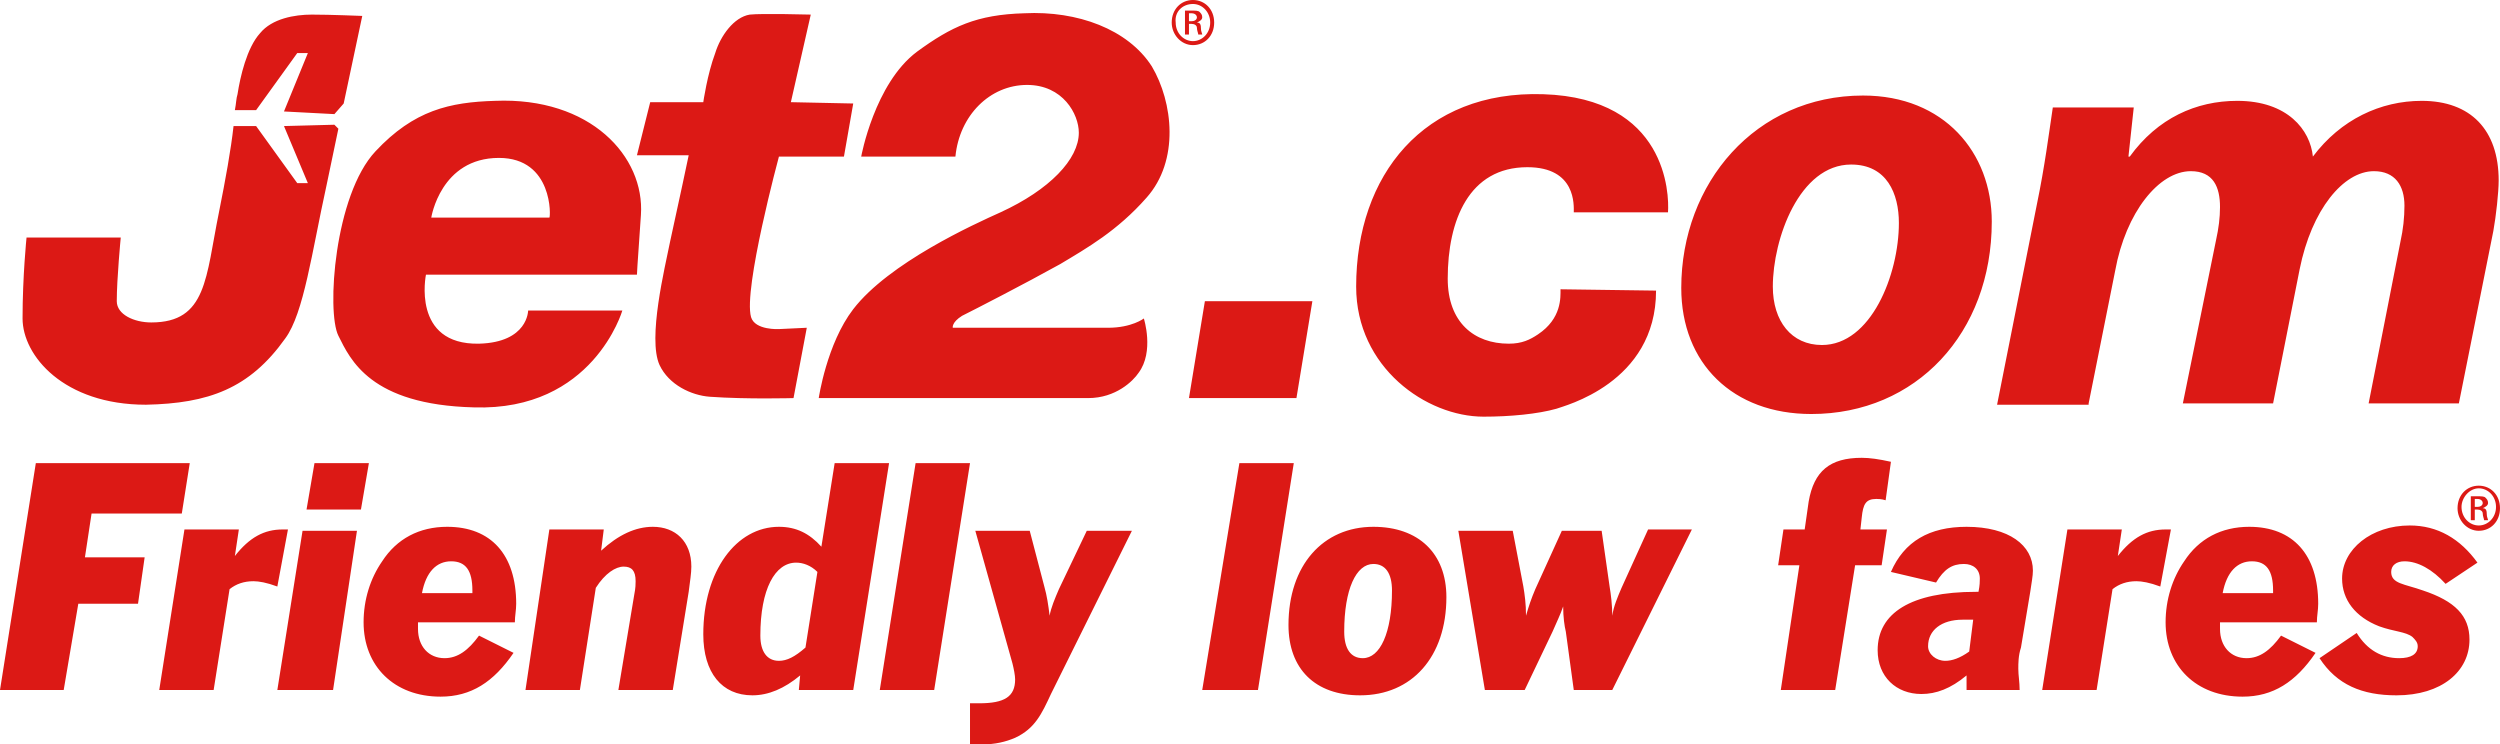 <svg xmlns="http://www.w3.org/2000/svg" xml:space="preserve" viewBox="0 0 188.4 56.1"><title>LS</title>
  <path fill="#dc1915" d="M53 7.7s.3-2.1.9-3.7c.4-1.3 1.4-2.7 2.6-2.9.9-.1 4.6 0 4.6 0l-1.5 6.6 4.7.1-.7 4h-4.9s-2.7 10-2.1 12.1c.3 1 2.1.9 2.1.9l2.1-.1-1 5.3s-3.5.1-6.3-.1c-1.4-.1-3.1-.9-3.8-2.4-.9-2 .4-7.3.8-9.3.6-2.7 1.4-6.5 1.4-6.5H48l1-4h4zM82 30c2.1 0 3.4-1.3 3.8-1.9 1.2-1.6.4-4.1.4-4.1s-.9.7-2.7.7H71.8s-.1-.4.7-.9c1-.5 4.7-2.4 7.4-3.9 2-1.2 4.3-2.5 6.5-5 2.5-2.8 2-7.2.4-9.9C85 2.2 81.2.8 77.2 1c-3.6.1-5.5 1-8.1 2.9-3.2 2.4-4.2 7.9-4.2 7.9H72c.3-3.1 2.6-5.4 5.4-5.4 2.7 0 3.9 2.2 3.9 3.6 0 2-2.2 4.3-5.9 6-2 .9-8.4 3.8-11.1 7.3-2 2.6-2.6 6.7-2.6 6.7H82zm15.7 0 1.2-7.3h-8.1L89.6 30h8.1zm19.9-8.2c0 .6.1 2.2-1.7 3.4-.6.4-1.2.7-2.2.7-2.6 0-4.6-1.6-4.6-4.9 0-4.4 1.6-8.4 6-8.4 3.7 0 3.5 2.9 3.5 3.4h7.1c.1-1.4-.1-8.6-9.4-8.9-9-.3-14.1 6.1-14.1 14.5 0 6.1 5.3 9.8 9.6 9.8 2 0 4.1-.2 5.5-.6.5-.2 7.5-1.9 7.5-8.9l-7.2-.1zm18.9 9.4c7.9 0 13.6-6.1 13.6-14.5 0-5.2-3.6-9.5-9.7-9.5-8.1 0-13.7 6.6-13.7 14.5 0 5.7 3.9 9.5 9.8 9.5zm.8-5.2c-2.3 0-3.7-1.8-3.7-4.4 0-3.6 2-9.2 5.9-9.2 2.7 0 3.6 2.2 3.6 4.4 0 3.9-2.1 9.2-5.8 9.2zm20.1 4.4 2-10c.8-4.4 3.3-7.5 5.7-7.5 1.7 0 2.2 1.2 2.2 2.7 0 .8-.1 1.6-.3 2.5l-2.5 12.3h6.8l2-10.1c.9-4.5 3.3-7.4 5.6-7.4 1.6 0 2.3 1.1 2.3 2.6 0 .9-.1 1.8-.3 2.7l-2.4 12.2h6.8l2.6-13c.2-1.1.4-2.9.4-3.8 0-3.8-2.1-6-5.8-6-3.1 0-6.1 1.4-8.2 4.2-.2-2-1.9-4.2-5.7-4.2-3.1 0-6 1.3-8.1 4.2h-.1l.4-3.7h-6.1c-.3 2-.6 4.4-1.2 7.3l-3 15.1h6.9zM48.3 16.2c-.3 4.2-.3 4.5-.3 4.5H32.1s-1.1 5.3 4 5.2c3.7-.1 3.7-2.5 3.7-2.5h7.1s-2.2 7.6-11.2 7.3c-7.8-.2-9.3-3.6-10.2-5.4-.9-1.8-.3-10.6 2.8-13.9 2.9-3.1 5.6-3.7 9-3.8 7.2-.3 11.3 4.2 11 8.6zm-10.7-4.3c-4.4 0-5.1 4.5-5.1 4.5h8.9c.1 0 .3-4.5-3.8-4.5zM27.3 1.2s-.6 2.8-1.4 6.6l-.7.8-3.8-.2L23.2 4h-.8l-3.1 4.3h-1.6c.1-.5.1-.9.2-1.2.2-1.3.7-3.5 1.7-4.6.9-1.1 2.6-1.4 3.9-1.4 1.4 0 3.8.1 3.8.1zm-2.1 8.2.3.3c-.3 1.4-.6 2.9-.9 4.3-1.1 5-1.7 9.6-3.1 11.5-2.7 3.8-5.8 4.9-10.5 5-6.2 0-9.3-3.7-9.3-6.5 0-3.2.3-6.1.3-6.1h7.1s-.3 3.1-.3 4.8c0 1 1.3 1.6 2.6 1.6 4.2 0 4.1-3.4 5.1-8.3.5-2.5.9-4.7 1.1-6.5h1.7l3.1 4.3h.8l-1.8-4.3 3.8-.1zM89.9 0c-.9 0-1.6.7-1.6 1.7 0 .9.7 1.7 1.6 1.7.9 0 1.6-.7 1.6-1.7S90.8 0 89.9 0zm0 .3c.7 0 1.3.6 1.3 1.4 0 .8-.6 1.4-1.3 1.4-.7 0-1.3-.6-1.3-1.4-.1-.8.5-1.4 1.3-1.4zm-.3 1.5h.2c.2 0 .4.1.4.3 0 .2.1.4.1.5h.3c0-.1-.1-.2-.1-.5s-.1-.4-.3-.4c.2-.1.4-.2.4-.4s-.1-.3-.2-.4c-.1-.1-.3-.1-.6-.1h-.5v1.8h.3v-.8zm0-.8h.2c.3 0 .4.2.4.3 0 .2-.2.3-.4.3h-.2V1zM0 52h4.8l1.1-6.5h4.5l.5-3.5H6.4l.5-3.3h6.8l.6-3.8H2.7L0 52zm12 0h4.1l1.2-7.6c.5-.4 1.1-.6 1.8-.6.4 0 1 .1 1.8.4l.8-4.3h-.4c-1.4 0-2.5.6-3.6 2l.3-2h-4.1L12 52zm13.1 0 1.8-12h-4.1l-1.9 12h4.2zm2.1-13.6.6-3.5h-4.1l-.6 3.5h4.1zm8.9 9.5c-.8 1.1-1.6 1.7-2.6 1.7-1.2 0-2-.9-2-2.2v-.5h7.3c0-.5.1-.9.1-1.4 0-3.7-1.9-5.8-5.2-5.8-2.1 0-3.8.9-4.9 2.6-.9 1.3-1.4 2.9-1.4 4.6 0 3.3 2.3 5.6 5.8 5.6 2.3 0 4-1.1 5.5-3.3l-2.6-1.3zm-.5-3.2h-3.8c.3-1.6 1.1-2.4 2.2-2.4s1.6.7 1.6 2.2v.2zm4 7.3h4.1l1.2-7.7c.7-1.1 1.5-1.6 2.1-1.6.6 0 .9.3.9 1.1 0 .2 0 .5-.1 1L46.6 52h4.1l1.2-7.4c.1-.8.2-1.4.2-1.9 0-1.9-1.2-3-2.9-3-1.3 0-2.6.6-3.9 1.8l.2-1.6h-4.1L39.6 52zM67 34.9h-4.1l-1 6.3c-.9-1-1.9-1.5-3.2-1.5-3.2 0-5.7 3.3-5.7 8.1 0 2.9 1.4 4.6 3.7 4.6 1.2 0 2.4-.5 3.6-1.5l-.1 1.1h4.1L67 34.9zm-5.4 8.2-.9 5.7c-.8.7-1.4 1-2 1-.9 0-1.4-.7-1.4-1.9 0-3.5 1.1-5.5 2.7-5.5.5 0 1.1.2 1.6.7zm8.8 8.9 2.7-17.1H69L66.3 52h4.1zm2.7 4.1h.9c1 0 1.8-.2 2.5-.5 1.5-.7 2-1.8 2.7-3.3L85.3 40h-3.4l-2.1 4.4c-.3.7-.6 1.4-.7 2-.1-.8-.2-1.5-.4-2.2L77.6 40h-4.1l2.8 10c.1.4.2.9.2 1.2 0 1.3-.8 1.8-2.7 1.8h-.7v3.1zM94.8 52l2.7-17.1h-4.1L90.6 52h4.2zm2.3-4.9c0 3.3 2 5.3 5.4 5.3 3.9 0 6.5-2.9 6.5-7.4 0-3.3-2.1-5.3-5.5-5.3-3.8 0-6.4 2.9-6.4 7.4zm4.2.5c0-3.2.9-5.1 2.2-5.1.9 0 1.4.7 1.4 2 0 3.2-.9 5.1-2.2 5.1-.9 0-1.4-.7-1.4-2zm10.6 4.4h3l2.1-4.4c.3-.7.6-1.3.8-1.9 0 .8.1 1.5.2 1.9l.6 4.4h2.9l6-12.1h-3.3l-2 4.4c-.3.7-.6 1.4-.7 2.1 0-.8-.1-1.6-.2-2.2l-.6-4.2h-3l-2 4.4c-.3.7-.5 1.3-.7 2 0-.9-.1-1.6-.2-2.2L114 40h-4.1l2 12zm22.3 0h4.1l1.5-9.4h2l.4-2.7h-2l.1-.9c.1-1 .3-1.4 1.1-1.4.1 0 .4 0 .7.1l.4-2.9c-.9-.2-1.6-.3-2.2-.3-2.4 0-3.6 1-4 3.3l-.3 2.1h-1.6l-.4 2.7h1.6l-1.4 9.4zm18 0c0-.6-.1-1.1-.1-1.6 0-.4 0-1 .2-1.6l.7-4.2c.1-.7.2-1.2.2-1.6 0-1.9-1.8-3.3-5-3.3-2.8 0-4.7 1.1-5.7 3.4l3.4.8c.6-1 1.2-1.4 2.1-1.4.7 0 1.2.4 1.2 1.1 0 .2 0 .5-.1 1h-.2c-4.9 0-7.4 1.6-7.4 4.4 0 2 1.4 3.3 3.3 3.3 1.1 0 2.2-.4 3.4-1.4V52h4zm-3.5-5.3-.3 2.4c-.7.5-1.3.7-1.8.7-.7 0-1.3-.5-1.3-1.1 0-1.2 1-2 2.6-2h.8zm5.2 5.3h4.1l1.2-7.6c.5-.4 1.1-.6 1.8-.6.4 0 1 .1 1.8.4l.8-4.3h-.4c-1.4 0-2.5.6-3.6 2l.3-2h-4.1L153.9 52zm18-4.1c-.8 1.1-1.6 1.7-2.6 1.7-1.2 0-2-.9-2-2.2v-.5h7.3c0-.5.1-.9.1-1.4 0-3.7-1.9-5.8-5.2-5.8-2.1 0-3.8.9-4.9 2.6-.9 1.3-1.4 2.9-1.4 4.6 0 3.3 2.3 5.6 5.8 5.6 2.3 0 4-1.1 5.5-3.3l-2.6-1.3zm-.6-3.2h-3.8c.3-1.6 1.1-2.4 2.2-2.4s1.6.7 1.6 2.2v.2zm3.5 4.9c1.3 2 3.2 2.8 5.8 2.8 3.4 0 5.5-1.8 5.5-4.2 0-1.8-1.1-2.9-3.5-3.7-1.4-.5-2.4-.5-2.4-1.4 0-.5.4-.8 1-.8 1 0 2.1.6 3.1 1.7l2.4-1.6c-1.3-1.8-3-2.8-5.1-2.8-2.9 0-5.1 1.8-5.1 4 0 1.6 1 2.9 2.8 3.6 1.1.4 2 .4 2.5.8.2.2.4.4.4.7 0 .6-.5.9-1.4.9-1.3 0-2.4-.6-3.2-1.9l-2.8 1.9zm12-13c-.9 0-1.6.7-1.6 1.7 0 .9.7 1.7 1.6 1.7.9 0 1.6-.7 1.6-1.7s-.7-1.7-1.6-1.7zm0 .2c.7 0 1.3.6 1.3 1.4 0 .8-.6 1.4-1.3 1.4-.7 0-1.3-.6-1.3-1.4 0-.7.6-1.4 1.3-1.4zm-.3 1.6h.2c.2 0 .4.1.4.3 0 .2.1.4.1.5h.3c0-.1-.1-.2-.1-.5s-.1-.4-.3-.4c.2-.1.4-.2.4-.4s-.1-.3-.2-.4c-.1-.1-.3-.1-.6-.1h-.5v1.8h.3v-.8zm0-.8h.2c.3 0 .4.2.4.3 0 .2-.2.3-.4.3h-.2v-.6z"/>
</svg>

